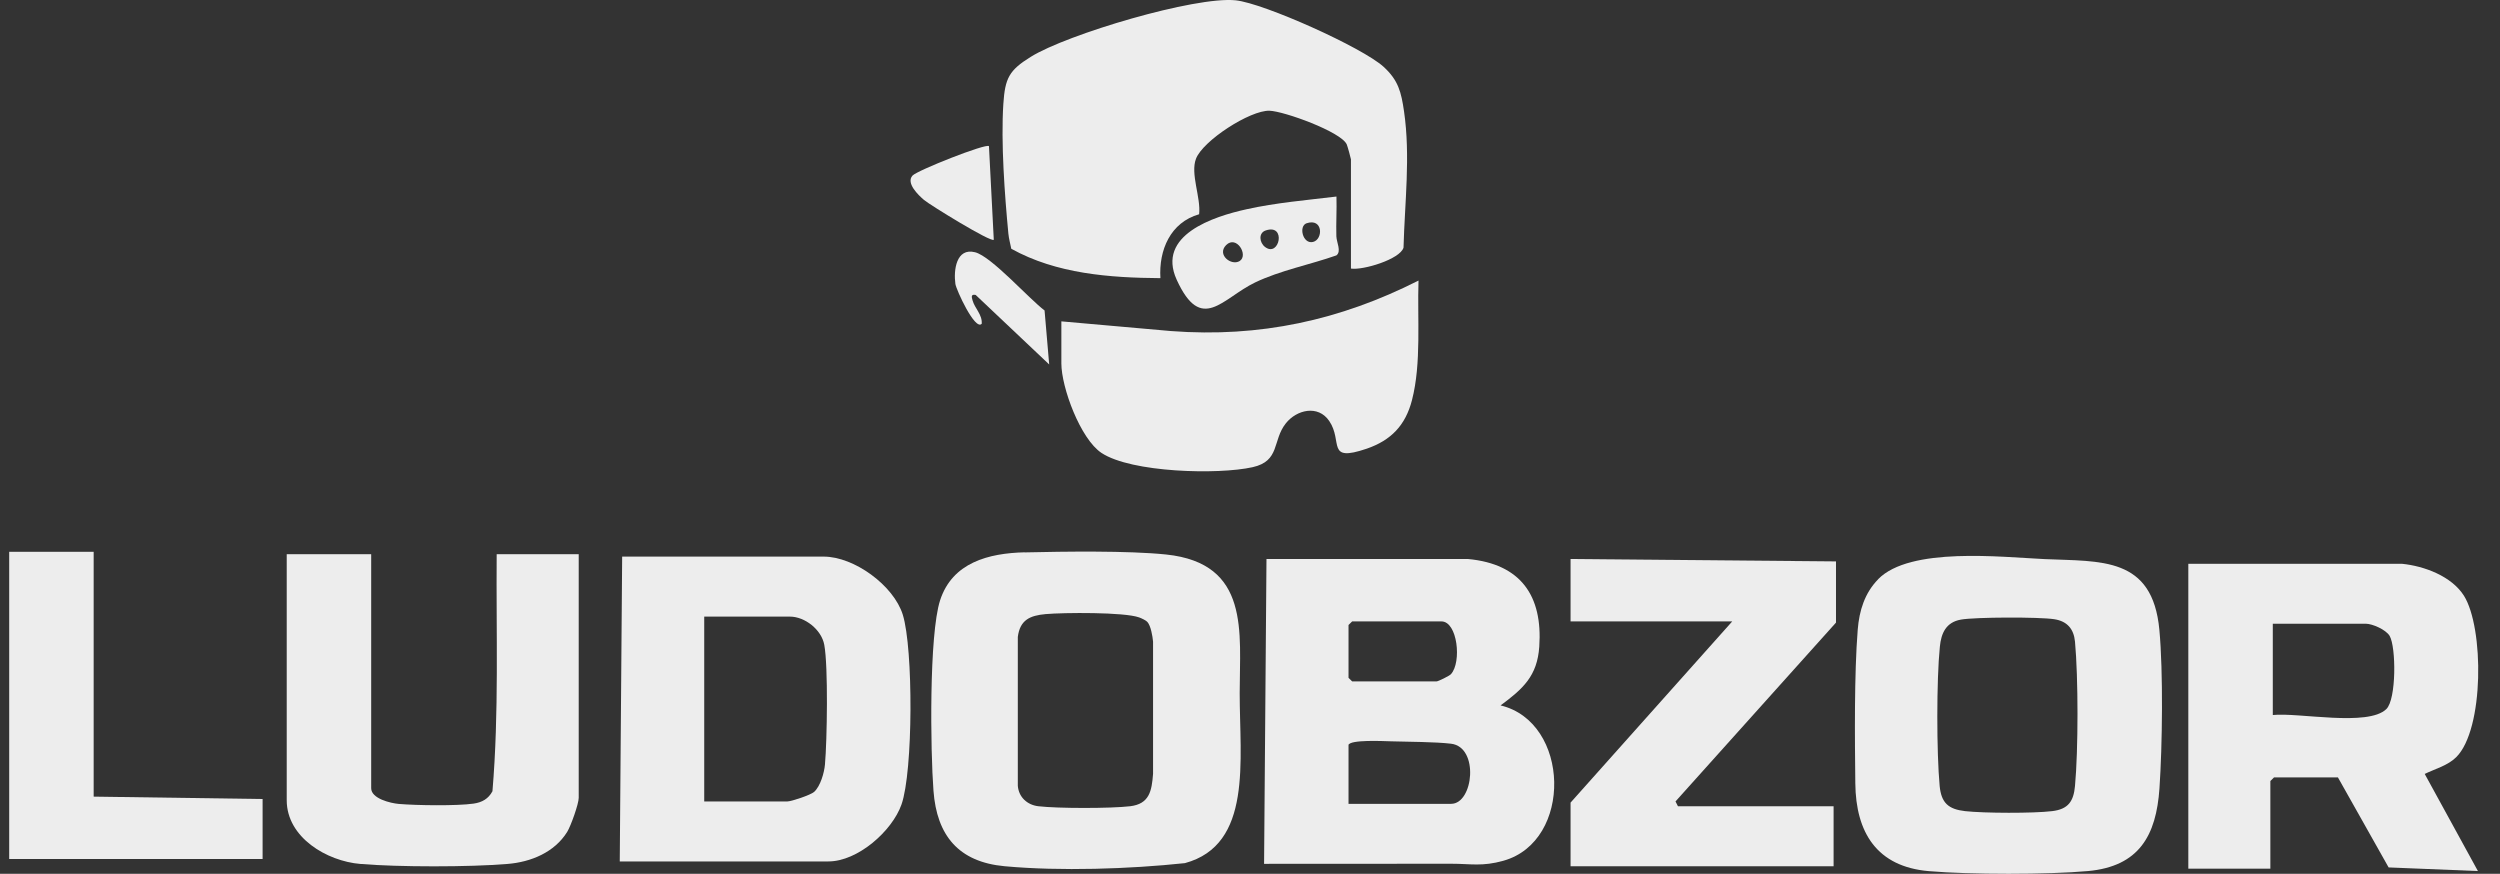 <?xml version="1.0" encoding="UTF-8"?>
<svg xmlns="http://www.w3.org/2000/svg" width="103" height="36" viewBox="0 0 103 36" fill="none">
  <rect x="0" y="0" width="103" height="36" fill="#333333" stroke="none"/>
  <path d="M55.659 11.065V6.565C55.659 6.532 55.514 6.009 55.485 5.947C55.245 5.428 52.908 4.583 52.303 4.562C51.504 4.538 49.561 5.794 49.275 6.54C49.035 7.162 49.482 8.139 49.404 8.827C48.219 9.165 47.738 10.306 47.809 11.46C45.717 11.444 43.525 11.283 41.665 10.249C41.624 10.043 41.566 9.837 41.545 9.626C41.392 8.024 41.234 5.864 41.338 4.282C41.408 3.223 41.57 2.898 42.469 2.341C43.956 1.414 49.242 -0.16 50.911 0.013C52.08 0.137 56.135 1.958 57.005 2.753C57.614 3.31 57.73 3.796 57.846 4.587C58.115 6.437 57.875 8.345 57.825 10.203C57.685 10.681 56.152 11.143 55.659 11.065Z" fill="#EDEDED"></path>
  <path d="M60.481 23.031C62.652 23.233 63.563 24.539 63.418 26.644C63.335 27.856 62.743 28.383 61.823 29.063C64.69 29.747 64.81 34.655 61.943 35.462C61.069 35.709 60.597 35.586 59.789 35.586C57.221 35.59 54.648 35.586 52.08 35.59L52.179 23.031H60.481ZM55.709 25.602L55.559 25.75V27.926L55.709 28.074H59.188C59.246 28.074 59.719 27.848 59.781 27.773C60.228 27.279 60.05 25.602 59.387 25.602H55.709ZM55.559 30.695V33.118H59.785C60.709 33.118 60.949 30.781 59.785 30.641C59.13 30.563 58.008 30.563 57.299 30.542C56.993 30.534 55.626 30.464 55.555 30.695H55.559Z" fill="#EDEDED"></path>
  <path d="M42.22 22.759C43.836 22.721 46.479 22.684 48.041 22.845C51.516 23.208 51.075 26.05 51.075 28.559C51.075 31.331 51.612 34.803 48.819 35.561C46.541 35.804 43.683 35.899 41.396 35.689C39.49 35.516 38.596 34.42 38.459 32.578C38.334 30.93 38.272 26.162 38.732 24.732C39.238 23.175 40.729 22.792 42.22 22.755V22.759ZM47.279 25.631C47.221 25.561 47.026 25.47 46.931 25.437C46.317 25.215 43.828 25.235 43.078 25.301C42.432 25.359 42.022 25.544 41.934 26.241C41.934 28.187 41.934 30.344 41.934 32.376C41.972 32.842 42.32 33.163 42.78 33.217C43.571 33.311 45.771 33.311 46.562 33.217C47.353 33.122 47.453 32.594 47.506 31.881C47.506 30.493 47.506 27.89 47.506 26.434C47.486 26.212 47.415 25.787 47.274 25.627L47.279 25.631Z" fill="#EDEDED"></path>
  <path d="M77.379 23.863C78.696 22.52 82.454 22.952 84.239 23.035C86.571 23.138 88.684 22.928 88.966 25.948C89.127 27.679 89.09 30.72 88.97 32.479C88.837 34.432 88.125 35.693 86.033 35.887C84.363 36.039 81.144 36.035 79.471 35.891C77.325 35.709 76.459 34.3 76.439 32.273C76.418 30.41 76.393 27.773 76.538 25.944C76.6 25.157 76.828 24.427 77.383 23.863H77.379ZM80.788 25.528C80.183 25.635 79.976 26.08 79.922 26.644C79.782 28.016 79.786 31.008 79.914 32.384C79.981 33.081 80.275 33.34 80.962 33.419C81.741 33.505 83.771 33.513 84.546 33.419C85.217 33.34 85.432 33.011 85.49 32.38C85.627 30.913 85.627 27.905 85.49 26.438C85.441 25.919 85.175 25.594 84.633 25.511C84.011 25.416 81.393 25.421 80.784 25.528H80.788Z" fill="#EDEDED"></path>
  <path d="M98.958 23.228C99.878 23.319 101.004 23.739 101.514 24.543C102.342 25.861 102.351 30.044 101.199 31.193C100.847 31.544 100.329 31.675 99.898 31.886L102.09 35.887L98.411 35.738L96.323 32.03H93.689L93.539 32.178V35.788H90.159V23.228H98.958ZM93.639 29.459C94.703 29.347 97.558 29.949 98.316 29.215C98.734 28.816 98.722 26.657 98.453 26.199C98.299 25.94 97.74 25.697 97.467 25.697H93.639V29.454V29.459Z" fill="#EDEDED"></path>
  <path d="M25.534 35.491L25.633 22.932H33.935C35.19 22.932 36.818 24.118 37.195 25.326C37.63 26.723 37.622 31.783 37.141 33.147C36.752 34.247 35.335 35.491 34.13 35.491H25.529H25.534ZM29.014 33.019H32.444C32.605 33.019 33.396 32.755 33.541 32.627C33.802 32.392 33.96 31.832 33.989 31.49C34.076 30.501 34.126 27.464 33.96 26.566C33.844 25.94 33.16 25.404 32.543 25.404H29.014V33.019Z" fill="#EDEDED"></path>
  <path d="M15.293 22.833V32.475C15.293 32.903 16.093 33.093 16.432 33.122C17.157 33.184 18.819 33.208 19.51 33.109C19.858 33.06 20.123 32.912 20.289 32.599C20.562 29.352 20.438 26.088 20.463 22.833H23.843V32.87C23.843 33.118 23.52 34.028 23.367 34.276C22.845 35.116 21.876 35.516 20.915 35.594C19.345 35.726 16.416 35.726 14.841 35.594C13.474 35.479 11.813 34.51 11.813 32.969V22.833H15.293Z" fill="#EDEDED"></path>
  <path d="M75.643 23.13V25.651L69.031 33.019L69.131 33.217H75.544V35.689H64.707V33.068L71.368 25.602H64.707V23.031L75.643 23.13Z" fill="#EDEDED"></path>
  <path d="M43.728 13.24L48.248 13.64C51.902 13.916 55.212 13.195 58.443 11.559C58.389 13.121 58.567 14.963 58.174 16.483C57.909 17.517 57.316 18.14 56.309 18.486C54.615 19.062 55.344 18.197 54.764 17.344C54.304 16.669 53.422 16.879 52.975 17.443C52.415 18.148 52.751 18.992 51.608 19.248C50.191 19.565 46.616 19.474 45.385 18.663C44.515 18.09 43.728 15.964 43.728 14.971V13.24Z" fill="#EDEDED"></path>
  <path d="M3.859 22.734V32.821L10.819 32.92V35.392H0.379V22.734H3.859Z" fill="#EDEDED"></path>
  <path d="M55.062 8.098C55.079 8.642 55.042 9.19 55.058 9.734C55.067 9.993 55.274 10.352 55.062 10.521C53.977 10.904 52.751 11.139 51.711 11.637C50.356 12.288 49.499 13.759 48.48 11.526C47.639 9.684 49.992 8.922 51.359 8.621C52.565 8.353 53.832 8.246 55.058 8.098H55.062ZM53.832 9.198C53.492 9.313 53.675 10.071 54.097 9.968C54.52 9.865 54.516 8.971 53.832 9.198ZM52.146 9.495C51.84 9.598 51.885 10.001 52.125 10.179C52.714 10.619 53.008 9.202 52.146 9.495ZM51.073 10.755C51.45 10.521 50.945 9.668 50.514 10.1C50.124 10.496 50.733 10.966 51.073 10.755Z" fill="#EDEDED"></path>
  <path d="M43.231 15.02L40.198 12.152C39.995 12.111 40.029 12.235 40.07 12.379C40.161 12.704 40.476 12.964 40.447 13.339C40.174 13.64 39.395 11.934 39.362 11.699C39.283 11.135 39.395 10.195 40.174 10.393C40.849 10.566 42.398 12.313 43.036 12.791L43.227 15.02H43.231Z" fill="#EDEDED"></path>
  <path d="M40.745 6.021L40.944 9.878C40.837 10.001 38.301 8.436 38.069 8.238C37.837 8.04 37.319 7.546 37.593 7.236C37.783 7.022 40.629 5.897 40.745 6.021Z" fill="#EDEDED"></path>
</svg>
